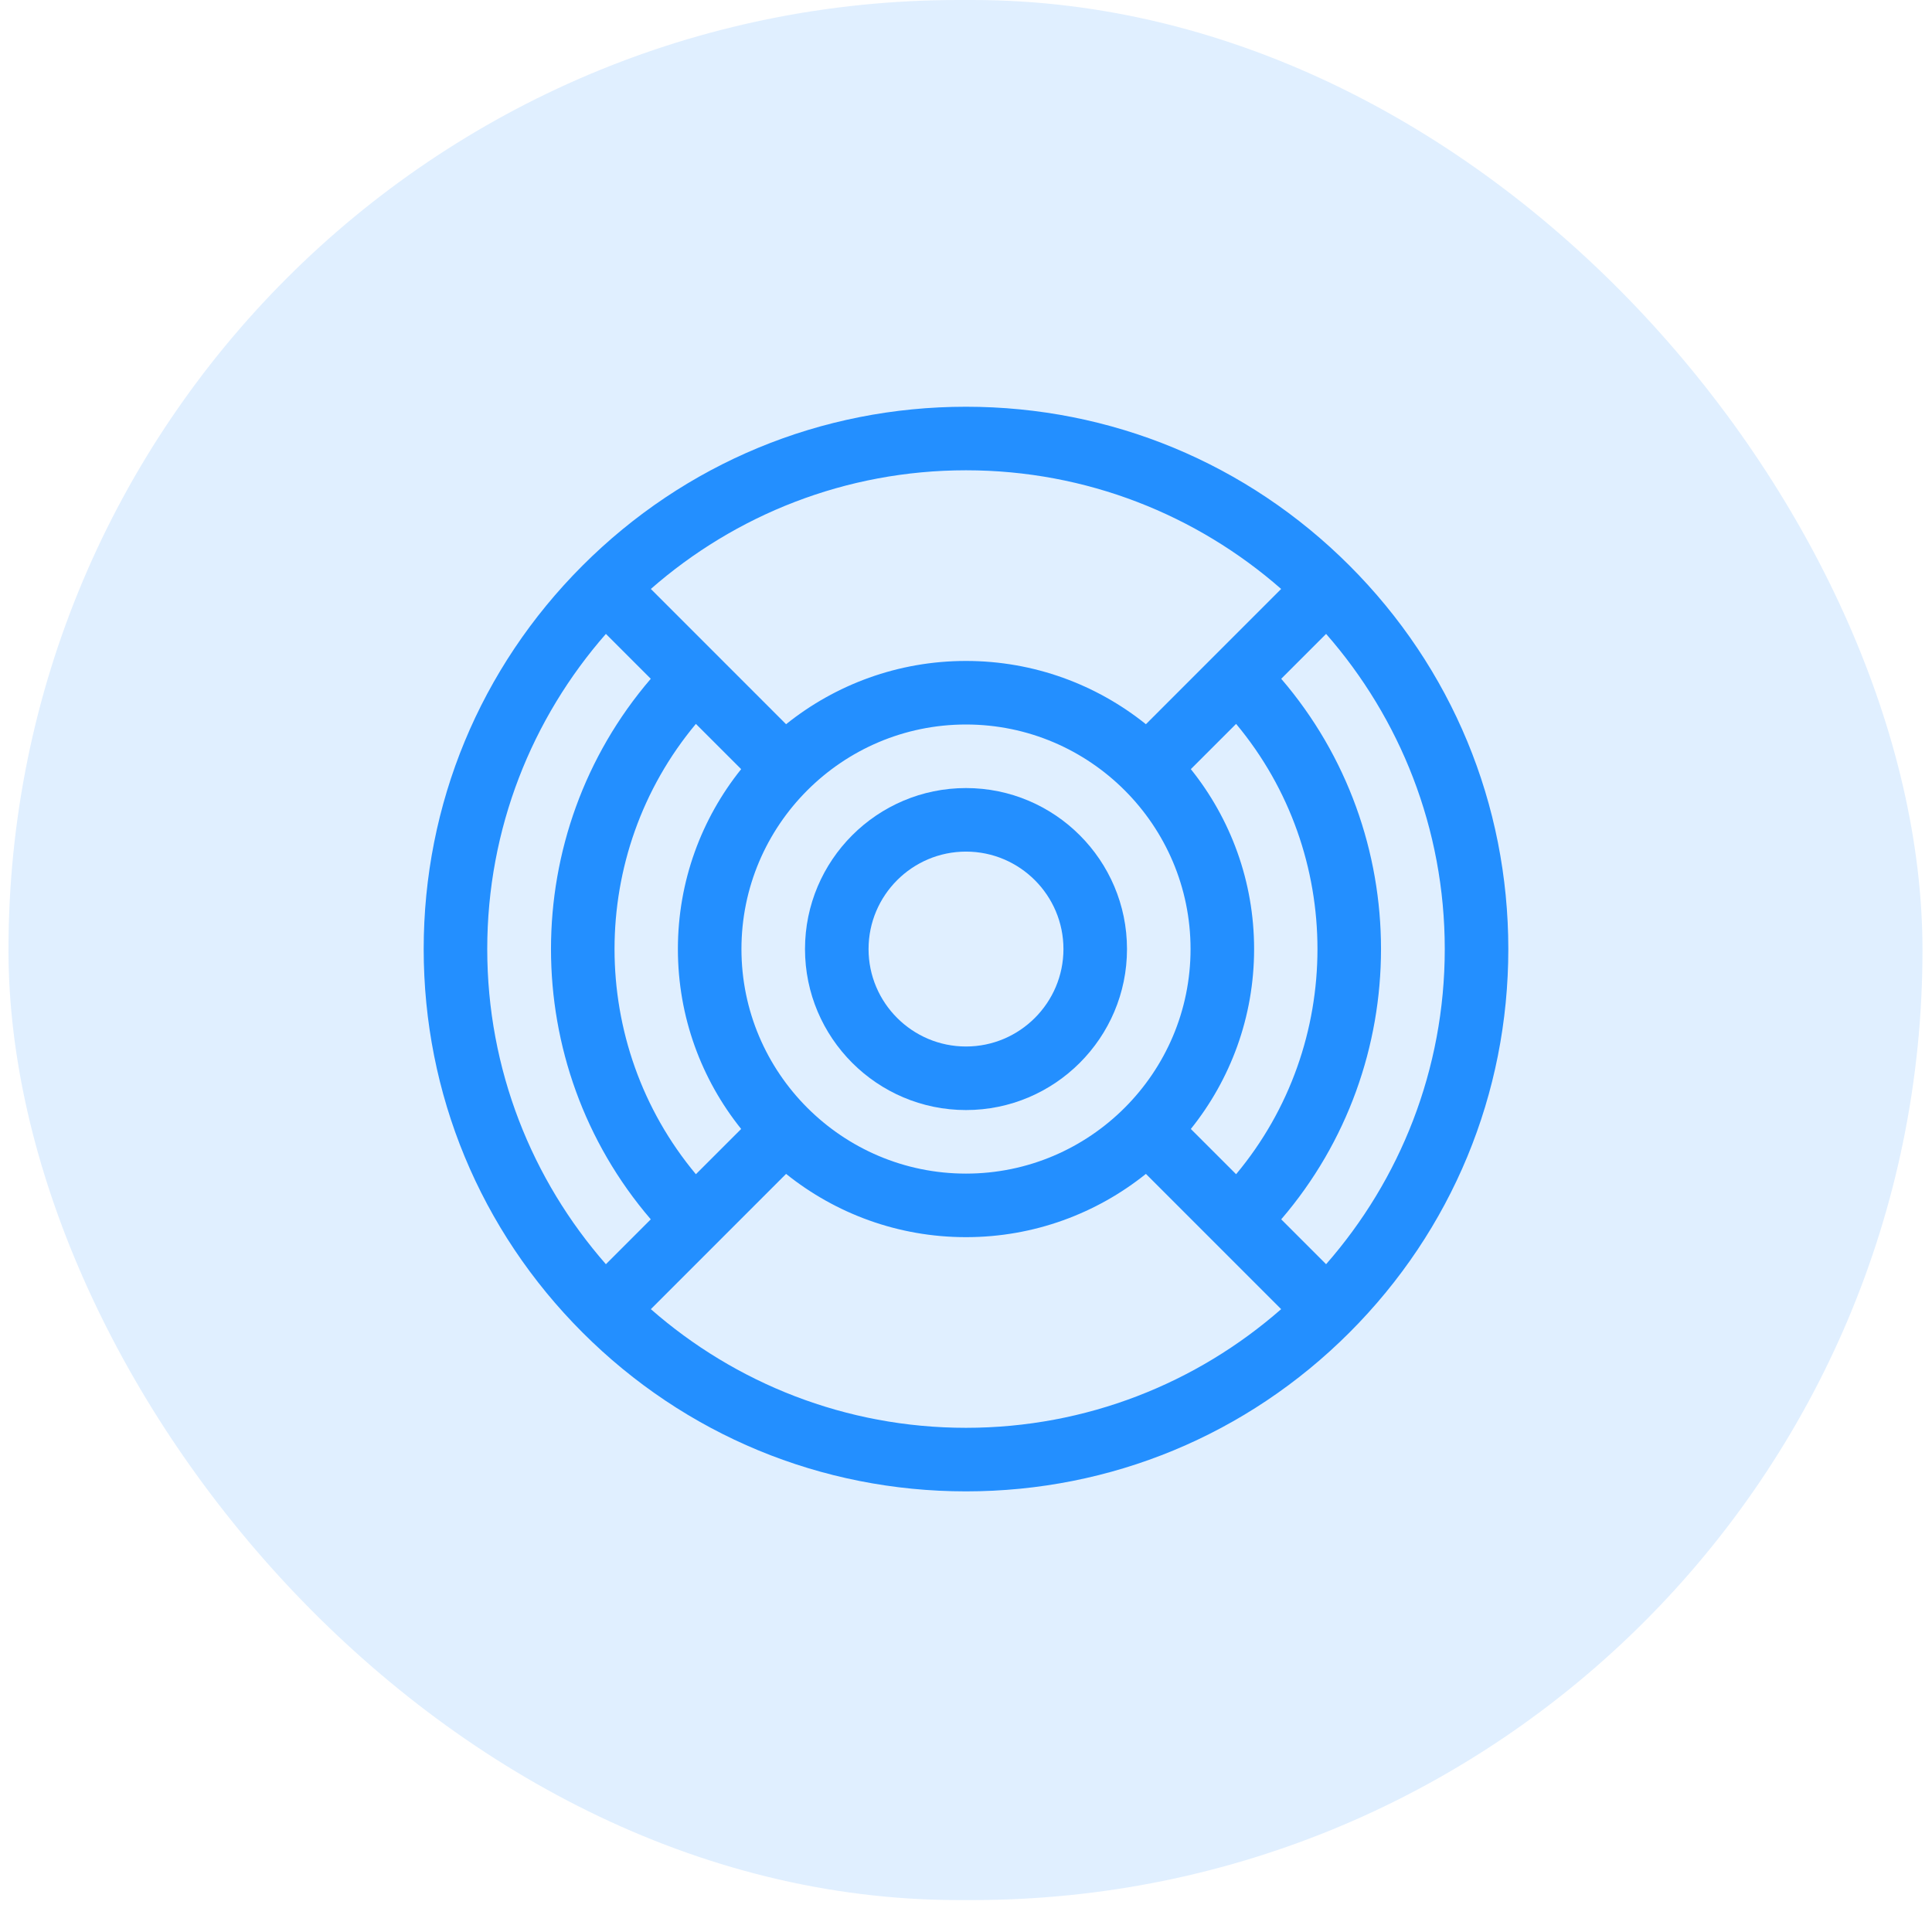 <svg width="114" height="113" viewBox="0 0 114 113" fill="none" xmlns="http://www.w3.org/2000/svg">
<rect x="0.5" width="112.939" height="112.115" rx="56.058" fill="#65B0FF" fill-opacity="0.2"/>
<g clip-path="url(#clip0_10447_2786)">
<path d="M79.627 33.373C73.583 27.329 65.547 24 57 24C48.453 24 40.417 27.329 34.373 33.373C28.329 39.417 25 47.453 25 56C25 64.547 28.329 72.583 34.373 78.627C40.417 84.671 48.453 88 57 88C65.547 88 73.583 84.671 79.627 78.627C85.671 72.583 89 64.547 89 56C89 47.453 85.671 39.417 79.627 33.373ZM75.596 34.752L67.616 42.733C64.705 40.398 61.013 39 57 39C52.987 39 49.295 40.398 46.384 42.733L38.404 34.752C43.376 30.395 49.885 27.75 57 27.75C64.115 27.75 70.624 30.395 75.596 34.752ZM70.267 66.616C72.602 63.705 74 60.013 74 56C74 51.987 72.602 48.295 70.267 45.384L72.938 42.714C79.339 50.382 79.339 61.618 72.938 69.286L70.267 66.616ZM41.062 69.286C34.661 61.618 34.661 50.382 41.062 42.714L43.733 45.384C41.398 48.295 40 51.987 40 56C40 60.013 41.398 63.705 43.733 66.616L41.062 69.286ZM43.75 56C43.75 48.694 49.694 42.75 57 42.75C64.306 42.75 70.25 48.694 70.25 56C70.25 63.306 64.306 69.25 57 69.25C49.694 69.25 43.75 63.306 43.75 56ZM28.75 56C28.75 48.885 31.395 42.376 35.752 37.404L38.4 40.052C30.549 49.196 30.549 62.804 38.4 71.948L35.752 74.596C31.395 69.624 28.75 63.115 28.75 56ZM38.404 77.248L46.384 69.267C49.295 71.602 52.987 73 57 73C61.013 73 64.705 71.602 67.616 69.267L75.596 77.248C70.624 81.605 64.115 84.25 57 84.25C49.885 84.25 43.376 81.605 38.404 77.248ZM78.248 74.596L75.6 71.948C83.451 62.804 83.451 49.196 75.6 40.052L78.248 37.404C82.605 42.376 85.25 48.885 85.25 56C85.25 63.115 82.605 69.624 78.248 74.596Z" fill="#238FFF"/>
<path d="M57 65.5C62.238 65.5 66.5 61.238 66.5 56C66.5 50.762 62.238 46.5 57 46.5C51.762 46.5 47.5 50.762 47.5 56C47.5 61.238 51.762 65.5 57 65.5ZM57 50.25C60.17 50.25 62.75 52.83 62.75 56C62.75 59.17 60.17 61.75 57 61.75C53.83 61.75 51.25 59.17 51.25 56C51.25 52.83 53.83 50.25 57 50.25Z" fill="#238FFF"/>
</g>
<defs>
<clipPath id="clip0_10447_2786">
<rect width="64" height="64" fill="white" transform="translate(25 24)"/>
</clipPath>
</defs>
</svg>
